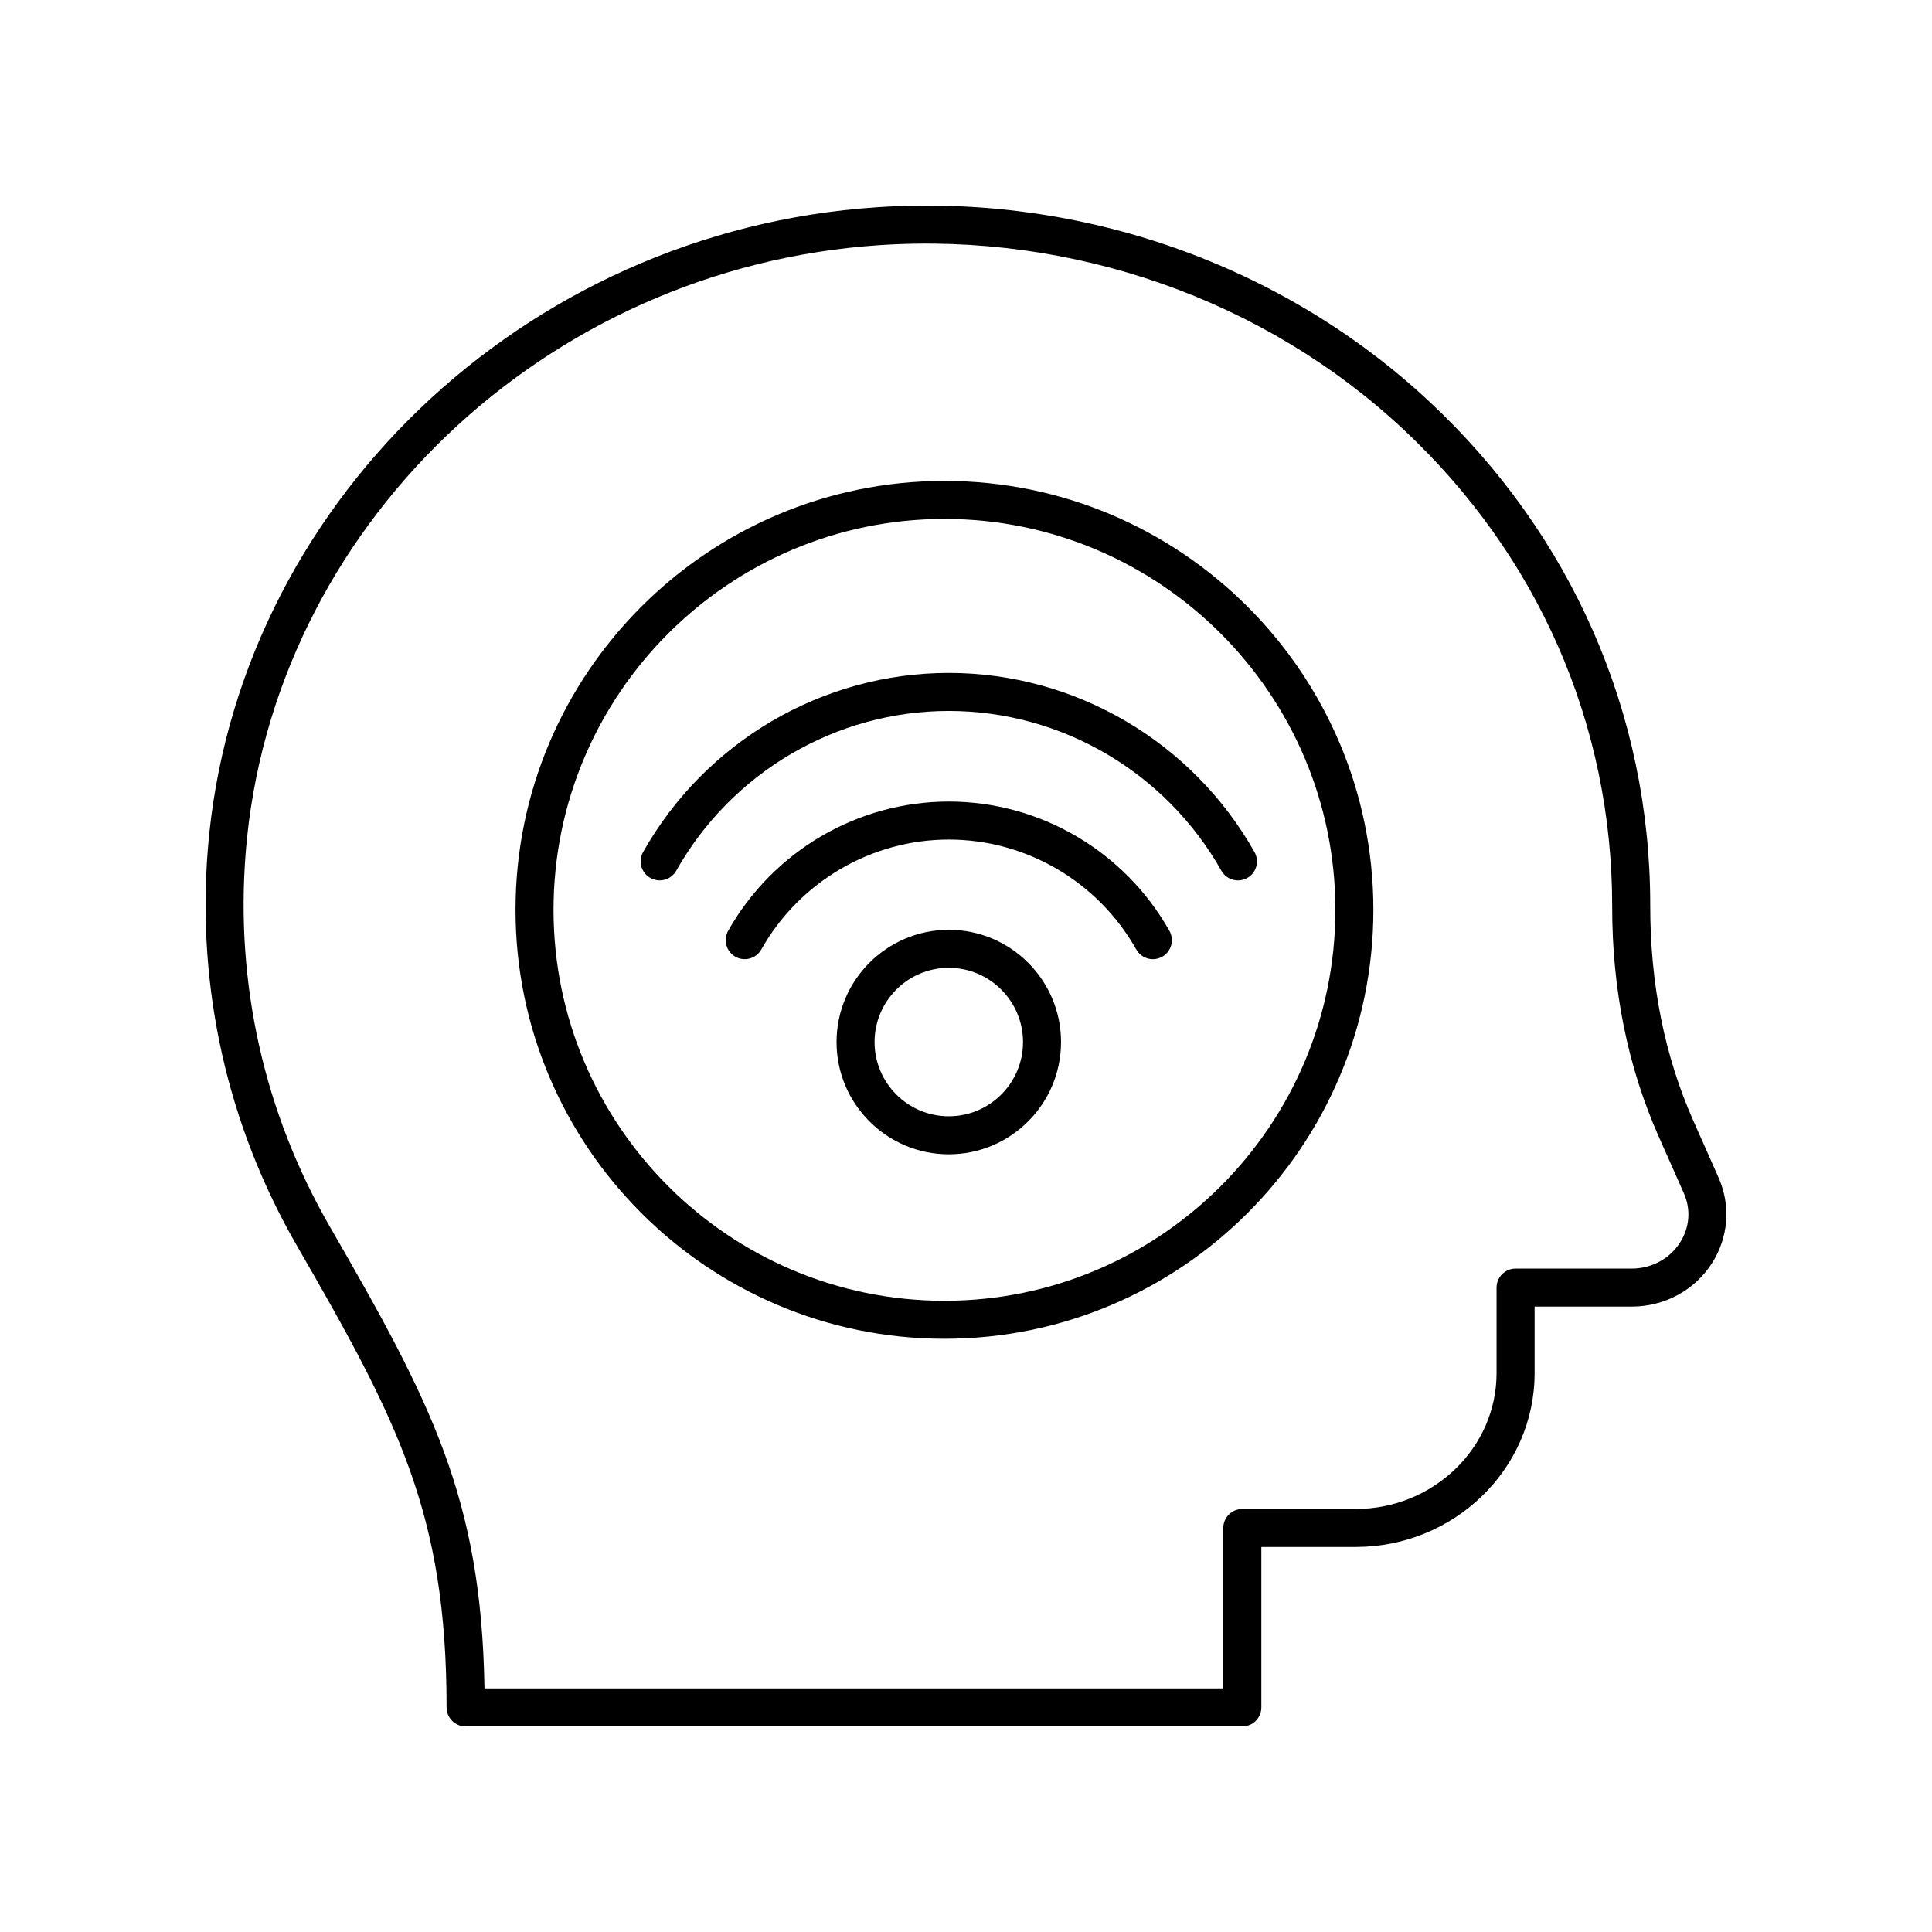 <?xml version="1.0" encoding="UTF-8"?>
<!-- Uploaded to: ICON Repo, www.svgrepo.com, Generator: ICON Repo Mixer Tools -->
<svg fill="#000000" width="800px" height="800px" version="1.1" viewBox="144 144 512 512" xmlns="http://www.w3.org/2000/svg">
 <g>
  <path d="m394.29 498.79c62.68 0 113.67-50.992 113.67-113.67 0-62.68-50.992-113.67-113.67-113.67-62.68 0-113.67 50.992-113.67 113.67 0 62.676 50.988 113.67 113.67 113.67zm0-217.27c57.121 0 103.6 46.473 103.6 103.6s-46.473 103.6-103.6 103.6c-57.121 0-103.6-46.473-103.6-103.6s46.477-103.6 103.6-103.6z"/>
  <path d="m395.44 356.42c-24.152 0-46.555 13.125-58.469 34.258-1.367 2.422-0.512 5.496 1.914 6.863 2.426 1.367 5.496 0.504 6.863-1.914 10.129-17.969 29.172-29.133 49.691-29.133 20.52 0 39.562 11.164 49.691 29.137 0.926 1.641 2.633 2.562 4.394 2.562 0.836 0 1.688-0.211 2.469-0.648 2.426-1.367 3.281-4.438 1.914-6.863-11.914-21.133-34.316-34.262-58.469-34.262z"/>
  <path d="m323.21 374.75c14.73-26.117 42.41-42.34 72.23-42.34 29.828 0 57.512 16.227 72.242 42.348 0.926 1.641 2.633 2.562 4.394 2.562 0.836 0 1.688-0.211 2.469-0.648 2.426-1.367 3.281-4.441 1.914-6.863-16.516-29.285-47.559-47.477-81.02-47.477-33.453 0-64.492 18.188-81.008 47.469-1.367 2.422-0.512 5.496 1.914 6.863 2.43 1.367 5.5 0.504 6.863-1.914z"/>
  <path d="m395.44 390.41c-16.402 0-29.746 13.344-29.746 29.746s13.344 29.746 29.746 29.746c16.406 0 29.746-13.344 29.746-29.746 0-16.406-13.34-29.746-29.746-29.746zm0 49.414c-10.848 0-19.672-8.824-19.672-19.672 0-10.848 8.82-19.672 19.672-19.672 10.852 0.004 19.672 8.828 19.672 19.676 0 10.844-8.82 19.668-19.672 19.668z"/>
  <path d="m262.35 596.48c0 2.781 2.254 5.039 5.039 5.039h205.84c2.785 0 5.039-2.254 5.039-5.039v-42.516h24.969c26.164 0 47.449-20.672 47.449-46.078v-17.621h25.703c8.656 0 16.586-4.254 21.219-11.379 4.449-6.84 5.133-15.359 1.832-22.797l-6.641-14.965c-7.652-17.227-11.508-36.395-11.473-57.262 0-50.734-20.754-98.094-58.441-133.35-38.906-36.398-92.293-55.23-146.51-51.586-93.785 6.246-170.01 79.383-177.3 170.12-2.965 36.836 5.191 73.16 23.594 105.05 26.797 46.438 39.68 71.039 39.68 122.39zm-53.234-226.63c6.894-85.797 79.086-154.96 167.92-160.88 51.391-3.418 102.08 14.395 138.96 48.895 35.625 33.332 55.246 78.078 55.246 126.27-0.039 22 4.113 42.547 12.34 61.078l6.641 14.965c1.945 4.371 1.551 9.188-1.066 13.219-2.766 4.254-7.543 6.793-12.773 6.793h-30.742c-2.785 0-5.039 2.254-5.039 5.039v22.66c0 19.852-16.766 36.004-37.371 36.004h-30.008c-2.785 0-5.039 2.254-5.039 5.039l0.004 42.508h-195.8c-0.816-50.527-14.16-75.891-40.988-122.39-17.371-30.105-25.082-64.41-22.281-99.203z"/>
 </g>
</svg>